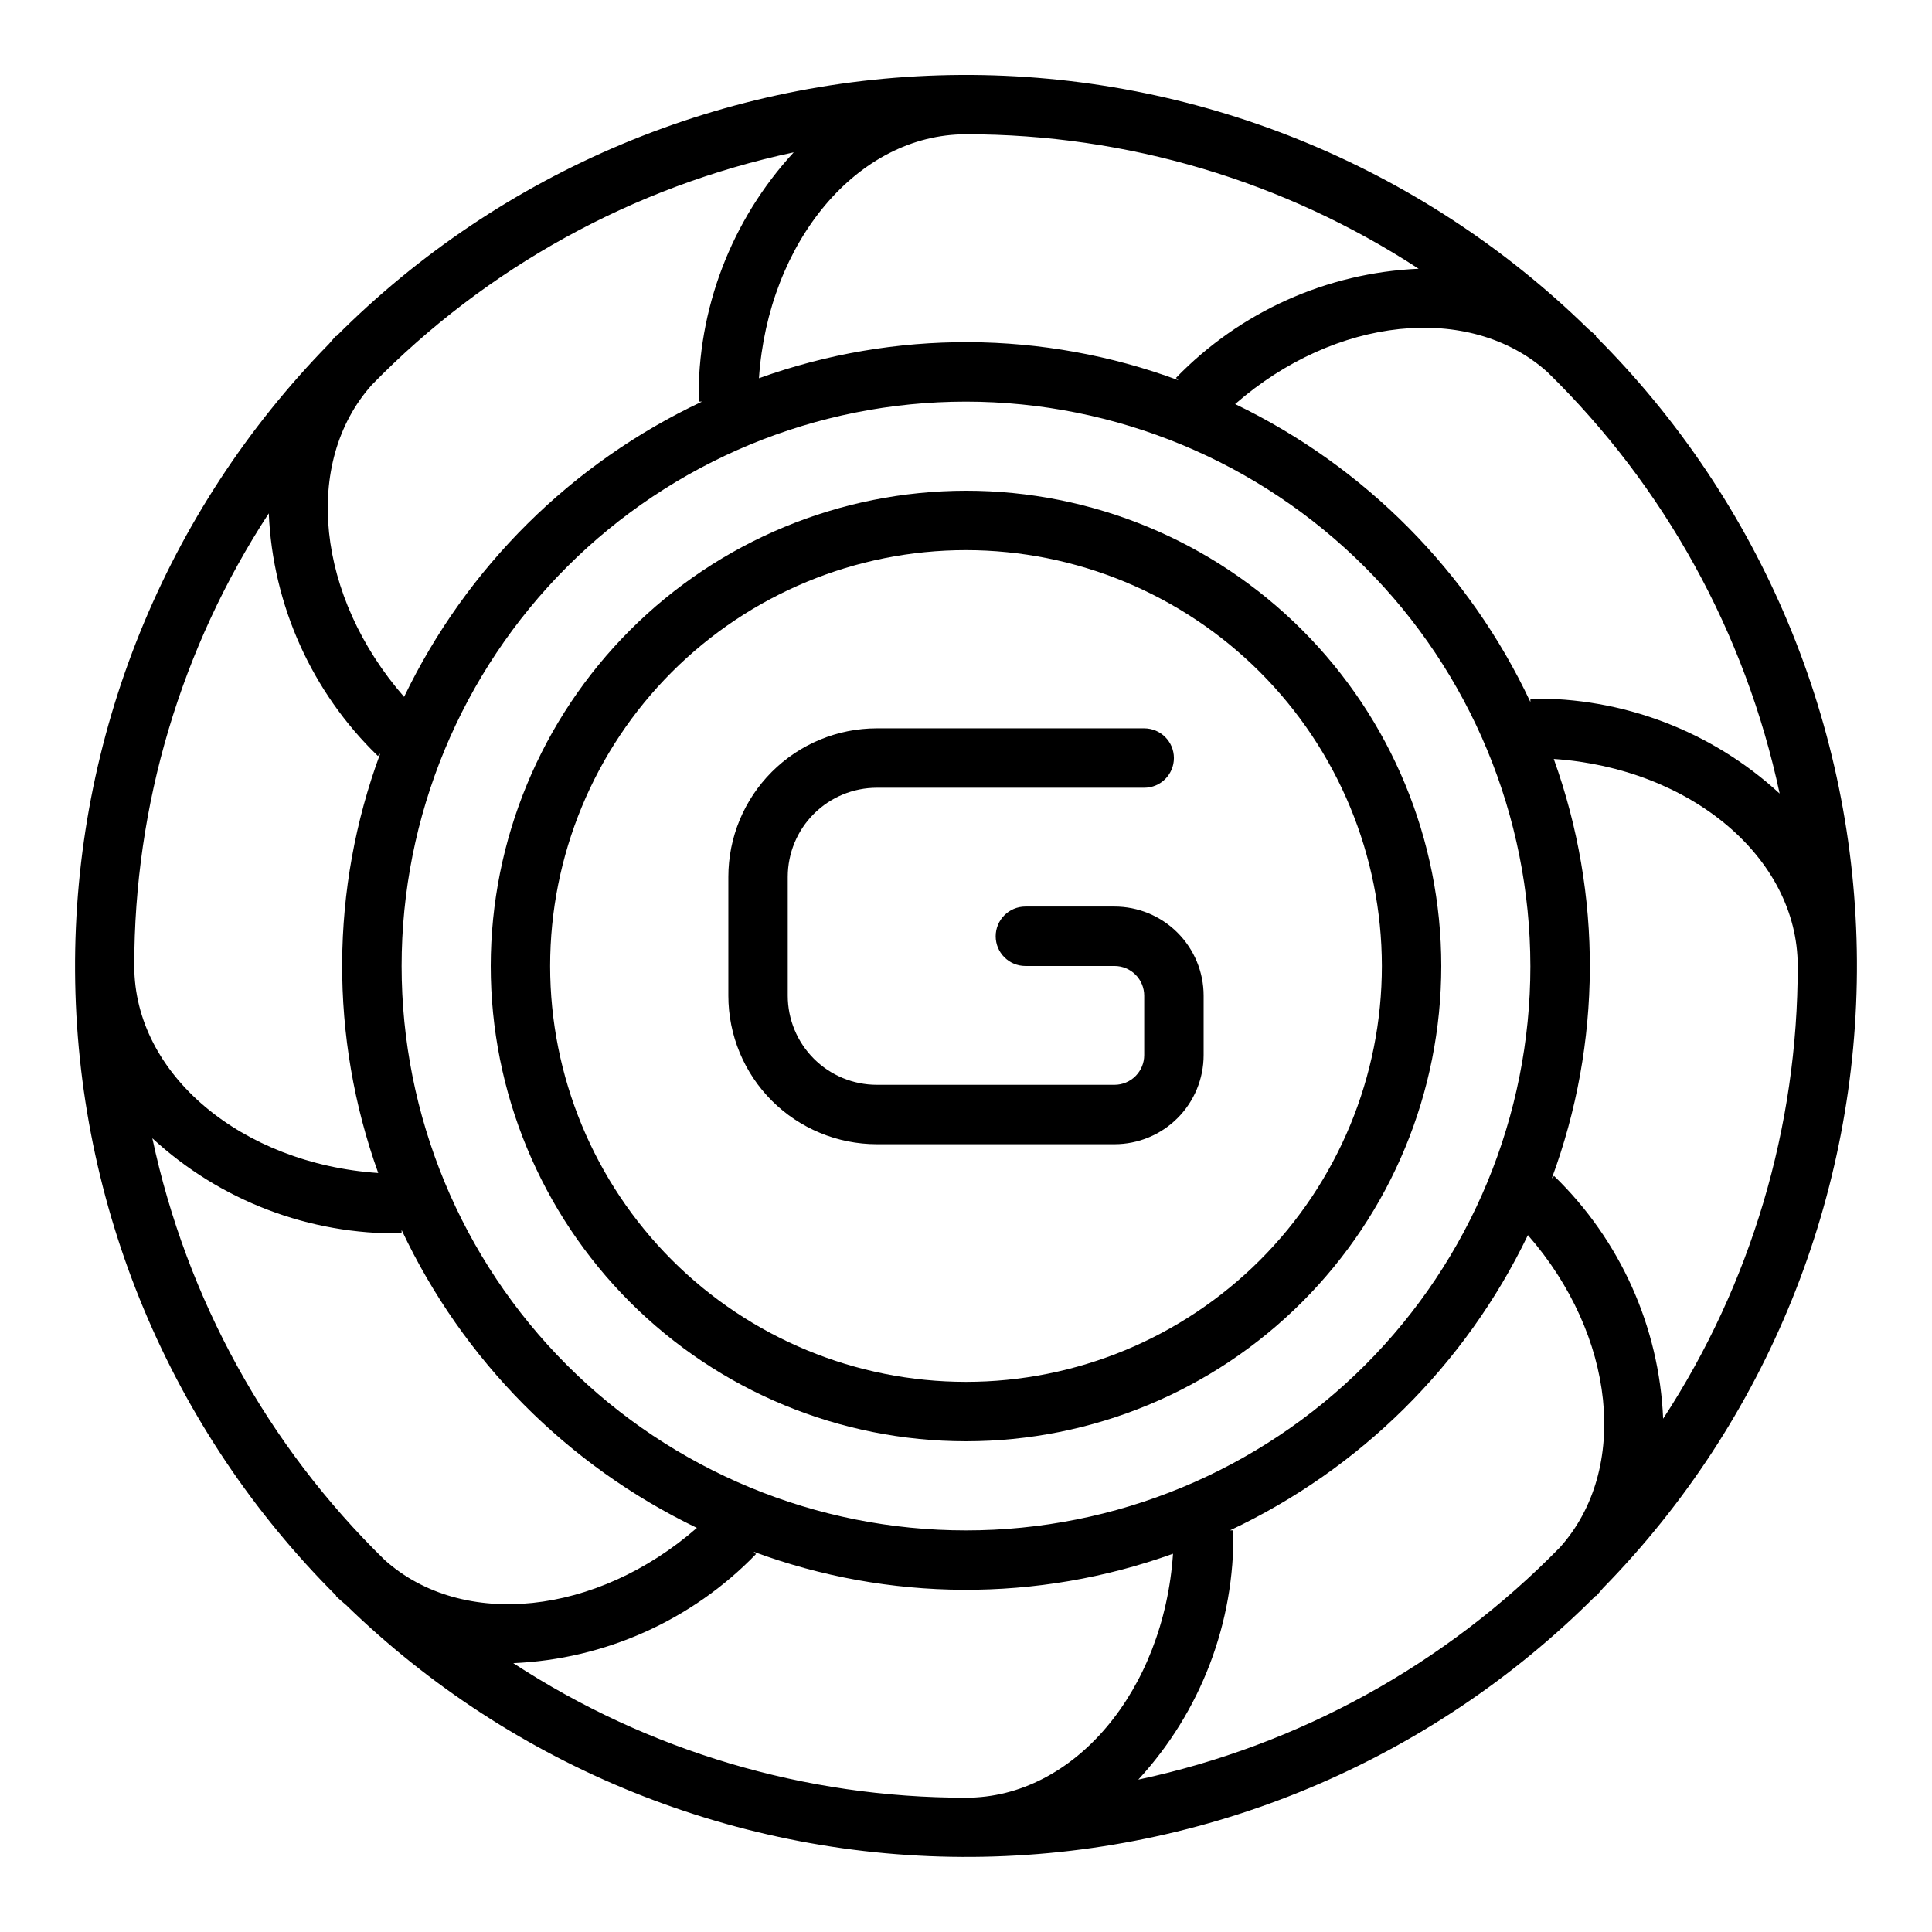<?xml version="1.0" encoding="UTF-8"?>
<!-- Uploaded to: ICON Repo, www.svgrepo.com, Generator: ICON Repo Mixer Tools -->
<svg fill="#000000" width="800px" height="800px" version="1.1" viewBox="144 144 512 512" xmlns="http://www.w3.org/2000/svg">
 <g>
  <path d="m274.05 400c0 33.402 13.27 65.441 36.891 89.059 23.621 23.621 55.656 36.891 89.062 36.891 33.402 0 65.441-13.27 89.059-36.891 23.621-23.617 36.891-55.656 36.891-89.059 0-33.406-13.27-65.441-36.891-89.062-23.617-23.621-55.656-36.891-89.059-36.891-33.395 0.039-65.406 13.32-89.02 36.934s-36.895 55.625-36.934 89.02zm236.16 0c0 29.227-11.613 57.258-32.281 77.926s-48.699 32.281-77.926 32.281c-29.23 0-57.262-11.613-77.93-32.281-20.668-20.668-32.281-48.699-32.281-77.926 0-29.23 11.613-57.262 32.281-77.93 20.668-20.668 48.699-32.281 77.93-32.281 29.219 0.031 57.23 11.652 77.895 32.316 20.66 20.66 32.281 48.672 32.312 77.895z"/>
  <path d="m337.02 376.38v31.488c0 10.438 4.144 20.449 11.527 27.832 7.383 7.379 17.395 11.527 27.832 11.527h62.977c6.262 0 12.27-2.488 16.699-6.918 4.43-4.426 6.918-10.434 6.918-16.699v-15.742c0-6.266-2.488-12.27-6.918-16.699-4.43-4.43-10.438-6.918-16.699-6.918h-23.617c-4.348 0-7.871 3.523-7.871 7.871s3.523 7.875 7.871 7.875h23.617c2.086 0 4.09 0.828 5.566 2.305 1.477 1.477 2.305 3.477 2.305 5.566v15.742c0 2.09-0.828 4.09-2.305 5.566-1.477 1.477-3.481 2.309-5.566 2.309h-62.977c-6.266 0-12.27-2.488-16.699-6.918-4.43-4.43-6.918-10.438-6.918-16.699v-31.488c0-6.266 2.488-12.27 6.918-16.699 4.43-4.43 10.434-6.918 16.699-6.918h70.848c4.348 0 7.871-3.523 7.871-7.871 0-4.348-3.523-7.871-7.871-7.871h-70.848c-10.438 0-20.449 4.144-27.832 11.527-7.383 7.383-11.527 17.395-11.527 27.832z"/>
  <path d="m566.99 233.01c-0.668-0.668-1.418-1.234-2.117-1.867v0.004c-44.395-43.469-104.16-67.648-166.29-67.281-62.129 0.371-121.6 25.258-165.47 69.25l-0.078-0.078c-0.668 0.668-1.234 1.418-1.867 2.117-43.465 44.387-67.645 104.14-67.277 166.27 0.363 62.125 25.238 121.59 69.223 165.47l-0.078 0.078c0.852 0.852 1.77 1.574 2.668 2.363v-0.004c44.426 43.234 104.1 67.223 166.09 66.766 61.992-0.457 121.3-25.32 165.09-69.203l0.078 0.078c0.668-0.668 1.234-1.418 1.867-2.117h-0.004c43.465-44.391 67.645-104.14 67.281-166.27-0.363-62.121-25.242-121.59-69.223-165.46zm-166.99-53.426c42.598-0.035 84.281 12.352 119.95 35.637-24.34 1.062-47.348 11.41-64.293 28.914l0.629 0.629h0.004c-35.832-13.266-75.199-13.453-111.16-0.527 2.449-36.164 26.105-64.652 54.863-64.652zm149.57 220.42c0 39.668-15.758 77.711-43.809 105.76-28.047 28.051-66.09 43.809-105.76 43.809s-77.711-15.758-105.76-43.809c-28.051-28.047-43.809-66.09-43.809-105.76s15.758-77.711 43.809-105.76 66.094-43.809 105.76-43.809c39.652 0.043 77.672 15.816 105.71 43.855 28.039 28.039 43.812 66.059 43.855 105.71zm-307.01-154.03c30.367-31.113 69.258-52.543 111.78-61.598-16.562 17.969-25.582 41.621-25.191 66.055h0.898c-34.523 16.242-62.406 43.871-78.957 78.25-23.184-26.531-27.008-62.051-8.531-82.707zm-27.332 34.07c1.051 24.34 11.398 47.352 28.906 64.293l0.629-0.629c-13.266 35.832-13.453 75.195-0.527 111.15-36.164-2.449-64.652-26.105-64.652-54.859-0.035-42.602 12.352-84.285 35.645-119.96zm30.746 277.39c-31.113-30.363-52.543-69.258-61.598-111.78 17.969 16.566 41.621 25.586 66.055 25.191v-0.898c16.242 34.523 43.871 62.406 78.25 78.957-26.539 23.184-62.051 27-82.707 8.531zm154.03 62.977c-42.609 0.035-84.305-12.355-119.98-35.66 24.348-1.039 47.371-11.383 64.316-28.898l-0.629-0.629c35.832 13.266 75.195 13.453 111.15 0.527-2.449 36.172-26.105 64.66-54.859 64.66zm157.44-66.395-0.004 0.004c-30.363 31.113-69.258 52.547-111.78 61.598 16.566-17.969 25.586-41.617 25.191-66.055h-0.898c34.523-16.238 62.406-43.871 78.957-78.246 23.184 26.527 27.008 62.047 8.531 82.703zm27.309-34.07-0.004 0.004c-1.043-24.336-11.383-47.348-28.883-64.293l-0.629 0.629v0.004c13.266-35.832 13.453-75.199 0.527-111.16 36.164 2.449 64.652 26.105 64.652 54.863 0.035 42.598-12.352 84.285-35.645 119.95zm30.852-165.67-0.004 0.004c-17.973-16.539-41.609-25.539-66.031-25.137v0.898c-16.238-34.523-43.871-62.406-78.246-78.957 26.535-23.184 62.055-26.992 82.703-8.531 31.102 30.352 52.535 69.223 61.598 111.73z"/>
 </g>
</svg>